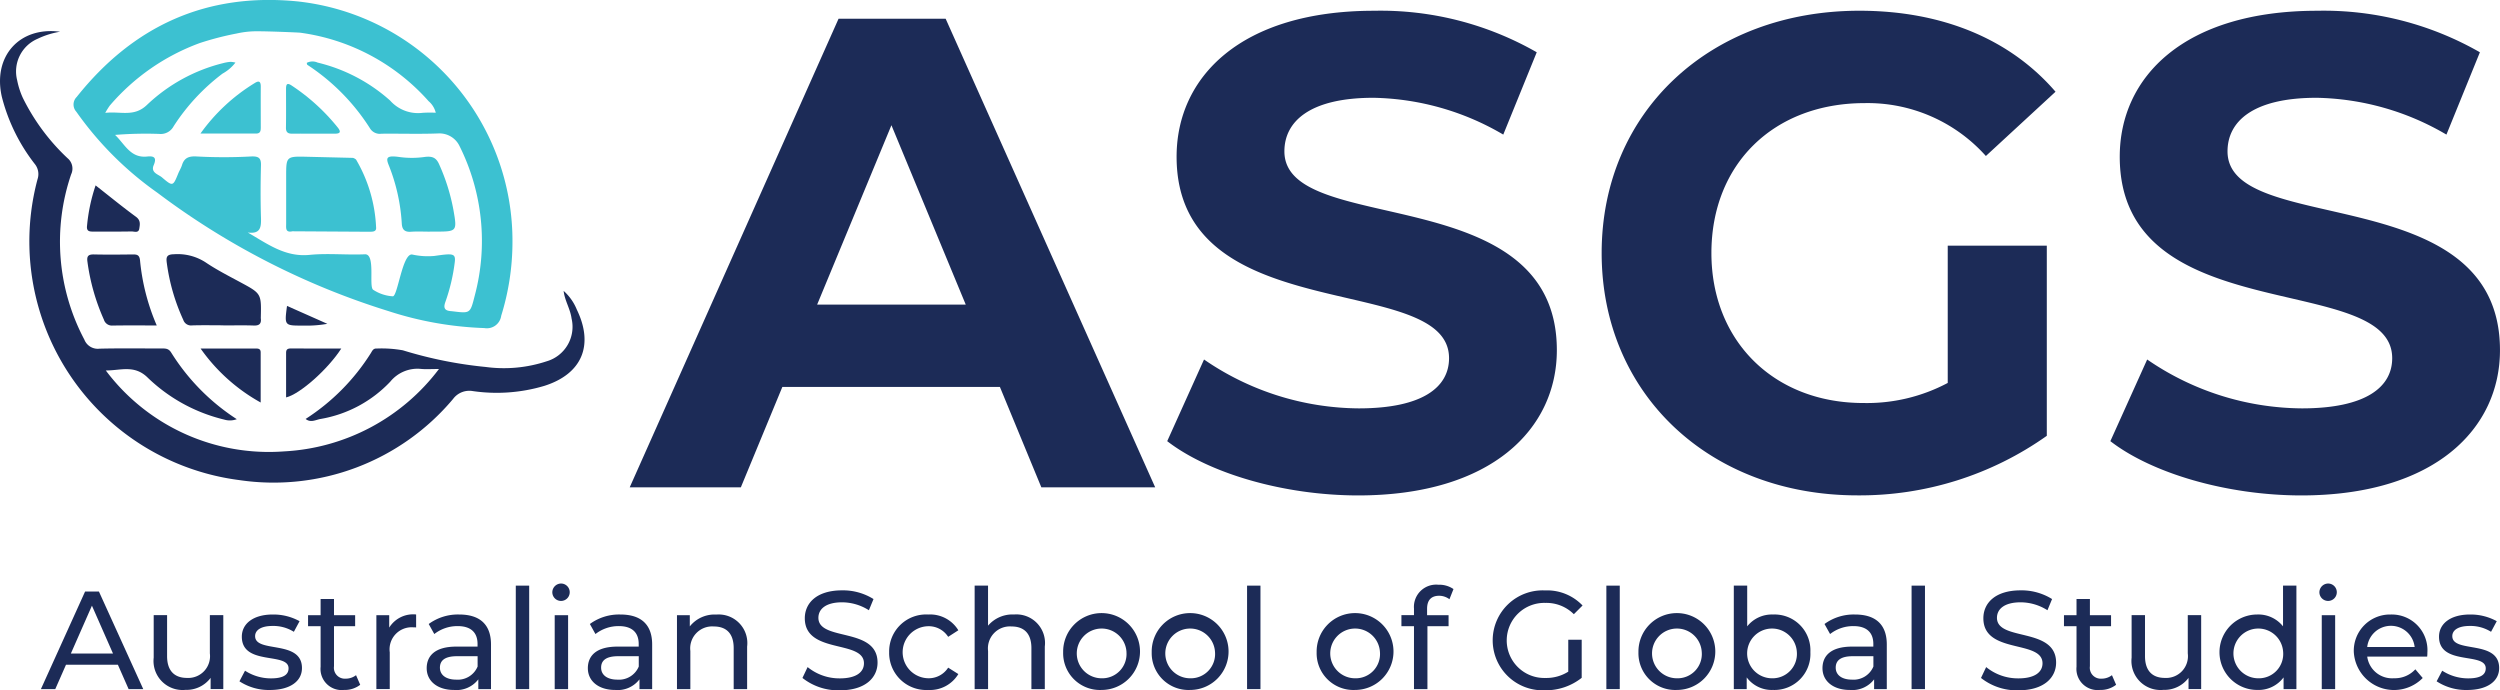 <?xml version="1.0" encoding="UTF-8"?>
<svg xmlns="http://www.w3.org/2000/svg" width="201.017" height="55.5" viewBox="0 0 201.017 55.5">
  <g id="ASGS_Logo_SVG" data-name="ASGS Logo SVG" transform="translate(-23.007 -368.303)">
    <path id="Path_1" data-name="Path 1" d="M293.067,405.065H275.574l-3.338,8.074H263.3l16.793-37.679h8.612l16.848,37.679H296.4Zm-2.746-6.62-5.976-14.425-5.974,14.425Z" transform="translate(-189.661 -5.649)" fill="#1c2b57"></path>
    <path id="Path_2" data-name="Path 2" d="M468.42,407.009l2.96-6.566a22.168,22.168,0,0,0,12.434,3.93c5.167,0,7.267-1.721,7.267-4.037,0-7.05-21.907-2.206-21.907-16.2,0-6.406,5.167-11.734,15.879-11.734a25.255,25.255,0,0,1,13.079,3.338l-2.691,6.62A21.282,21.282,0,0,0,485,379.4c-5.167,0-7.158,1.939-7.158,4.307,0,6.943,21.907,2.153,21.907,15.986,0,6.3-5.221,11.68-15.986,11.68C477.786,411.368,471.758,409.592,468.42,407.009Z" transform="translate(-351.561 -3.234)" fill="#1c2b57"></path>
    <path id="Path_3" data-name="Path 3" d="M662.026,391.292h7.967v15.287a25.994,25.994,0,0,1-15.232,4.789c-11.842,0-20.561-8.127-20.561-19.484s8.719-19.484,20.723-19.484c6.62,0,12.111,2.261,15.771,6.513l-5.6,5.167a12.754,12.754,0,0,0-9.743-4.252c-7.32,0-12.326,4.9-12.326,12.057,0,7.05,5.006,12.057,12.219,12.057a13.848,13.848,0,0,0,6.783-1.614V391.292Z" transform="translate(-482.409 -3.234)" fill="#1c2b57"></path>
    <path id="Path_4" data-name="Path 4" d="M828.33,407.009l2.96-6.566a22.168,22.168,0,0,0,12.434,3.93c5.167,0,7.267-1.721,7.267-4.037,0-7.05-21.907-2.206-21.907-16.2,0-6.406,5.167-11.734,15.879-11.734a25.255,25.255,0,0,1,13.079,3.338l-2.691,6.62a21.282,21.282,0,0,0-10.443-2.96c-5.167,0-7.158,1.939-7.158,4.307,0,6.943,21.907,2.153,21.907,15.986,0,6.3-5.221,11.68-15.986,11.68C837.7,411.368,831.666,409.592,828.33,407.009Z" transform="translate(-635.635 -3.234)" fill="#1c2b57"></path>
    <g id="Group_1" data-name="Group 1" transform="translate(28.92 368.303)">
      <path id="Path_5" data-name="Path 5" d="M86.36,387.915a19.372,19.372,0,0,0-17.287-19.5c-7.318-.723-13.2,1.966-17.752,7.685a.859.859,0,0,0-.027,1.19,26.934,26.934,0,0,0,6.511,6.507,60.866,60.866,0,0,0,18.62,9.532,27.875,27.875,0,0,0,7.674,1.353,1.164,1.164,0,0,0,1.357-.992A20,20,0,0,0,86.36,387.915Zm-3.043,4.2c-.352,1.393-.354,1.393-1.755,1.22l-.169-.017c-.5-.04-.594-.272-.428-.733a14.918,14.918,0,0,0,.754-3.182c.1-.759-.177-.727-1.641-.52a5.8,5.8,0,0,1-1.776-.114c-.794-.133-1.172,3.4-1.568,3.359a3.251,3.251,0,0,1-1.576-.527c-.367-.261.213-2.891-.66-2.851-1.485.067-2.988-.1-4.461.048-1.966.192-3.382-.893-4.962-1.8,1.045.141,1.087-.449,1.064-1.2-.044-1.4-.036-2.8,0-4.208.015-.586-.192-.733-.8-.706a40.78,40.78,0,0,1-4.366,0c-.628-.038-1,.107-1.182.685-.074.24-.211.457-.308.691-.415,1.024-.436,1.051-1.3.31-.291-.251-.933-.375-.668-.992.255-.594.038-.75-.525-.689-1.355.145-1.808-1.011-2.583-1.738a30.534,30.534,0,0,1,3.555-.08,1.179,1.179,0,0,0,1.159-.624,16.489,16.489,0,0,1,3.93-4.227,3.309,3.309,0,0,0,1.035-.885,2.093,2.093,0,0,0-.4-.059,3.337,3.337,0,0,0-.577.1,13.626,13.626,0,0,0-6.132,3.357c-1.043,1.011-2.134.5-3.359.645a5.5,5.5,0,0,1,.367-.588,17.4,17.4,0,0,1,7.238-5.027,23.9,23.9,0,0,1,2.975-.769,7.349,7.349,0,0,1,1.591-.177c1.066,0,3.4.1,3.508.116A16.805,16.805,0,0,1,79.62,376.44a1.759,1.759,0,0,1,.573.929,8.744,8.744,0,0,0-1.056.006,3,3,0,0,1-2.613-.986,13.443,13.443,0,0,0-5.828-3.053,1,1,0,0,0-.877.023c.019.063.019.139.053.16a16.942,16.942,0,0,1,5.038,5.112.921.921,0,0,0,.917.424c1.526-.017,3.051.036,4.574-.023a1.789,1.789,0,0,1,1.684.976A17.069,17.069,0,0,1,83.318,392.112Z" transform="translate(-51.068 -368.303)" fill="#3cc1d1"></path>
      <path id="Path_6" data-name="Path 6" d="M174.212,434.046h.421c1.764,0,1.789,0,1.483-1.738a15.87,15.87,0,0,0-1.153-3.679c-.225-.508-.527-.672-1.178-.582a7.353,7.353,0,0,1-2.029,0c-.984-.137-1.081.044-.862.607a14.916,14.916,0,0,1,1.068,4.732c.023.483.221.708.733.672s1.011-.008,1.517-.008C174.212,434.05,174.212,434.048,174.212,434.046Z" transform="translate(-145.57 -415.424)" fill="#3cc1d1"></path>
      <path id="Path_7" data-name="Path 7" d="M99.5,403.628c1.585,0,3.026,0,4.467,0,.365,0,.386-.24.383-.512,0-1.089-.008-2.181,0-3.27,0-.449-.181-.476-.5-.27A14.867,14.867,0,0,0,99.5,403.628Z" transform="translate(-89.295 -392.889)" fill="#3cc1d1"></path>
      <path id="Path_8" data-name="Path 8" d="M134.394,404.354h1.675c.43,0,.5-.15.228-.491a16.2,16.2,0,0,0-3.694-3.369c-.4-.272-.47-.1-.468.276,0,1.032.011,2.065-.006,3.1-.006.375.164.489.5.485.586-.008,1.174,0,1.759,0A.006.006,0,0,1,134.394,404.354Z" transform="translate(-115.049 -393.606)" fill="#3cc1d1"></path>
      <path id="Path_9" data-name="Path 9" d="M139.419,433.725a11.752,11.752,0,0,0-1.574-5.373c-.051-.131-.289-.2-.289-.2l-.042,0-3.685-.089c-1.641-.04-1.641-.011-1.641,1.6,0,1.262,0,2.524,0,3.786,0,.333-.076.735.5.607q3.11.019,6.218.038C139.154,434.087,139.463,434.1,139.419,433.725Z" transform="translate(-115.092 -415.459)" fill="#3cc1d1"></path>
    </g>
    <g id="Group_2" data-name="Group 2" transform="translate(26.295 415.223)">
      <path id="Path_10" data-name="Path 10" d="M44.8,599.907H40.629l-.864,1.964H38.61l3.555-7.851h1.11l3.567,7.851H45.665Zm-.392-.9-1.694-3.848-1.694,3.848Z" transform="translate(-38.61 -593.379)" fill="#1c2b57"></path>
      <path id="Path_11" data-name="Path 11" d="M87.256,603.06V609h-1.02v-.9a2.419,2.419,0,0,1-2.019.965,2.336,2.336,0,0,1-2.558-2.59v-3.42h1.077v3.3c0,1.167.584,1.749,1.6,1.749a1.75,1.75,0,0,0,1.839-1.974v-3.072h1.077Z" transform="translate(-72.589 -600.515)" fill="#1c2b57"></path>
      <path id="Path_12" data-name="Path 12" d="M114.38,608.171l.449-.853a3.824,3.824,0,0,0,2.086.617c1,0,1.414-.3,1.414-.807,0-1.334-3.757-.179-3.757-2.545,0-1.066.952-1.783,2.478-1.783a4.34,4.34,0,0,1,2.164.537l-.459.853a3.1,3.1,0,0,0-1.715-.47c-.942,0-1.4.348-1.4.818,0,1.4,3.767.257,3.767,2.569,0,1.077-.986,1.762-2.569,1.762A4.309,4.309,0,0,1,114.38,608.171Z" transform="translate(-98.415 -600.309)" fill="#1c2b57"></path>
      <path id="Path_13" data-name="Path 13" d="M144.753,603.786a2.032,2.032,0,0,1-1.3.415,1.7,1.7,0,0,1-1.884-1.863v-3.264H140.56v-.885h1.009v-1.3h1.077v1.3h1.7v.885h-1.7v3.22a.877.877,0,0,0,.931,1,1.355,1.355,0,0,0,.841-.28Z" transform="translate(-119.078 -595.645)" fill="#1c2b57"></path>
      <path id="Path_14" data-name="Path 14" d="M169.826,602.79v1.043a2.027,2.027,0,0,0-.247-.011,1.774,1.774,0,0,0-1.873,2.008v2.96H166.63v-5.944h1.032v1A2.267,2.267,0,0,1,169.826,602.79Z" transform="translate(-139.655 -600.302)" fill="#1c2b57"></path>
      <path id="Path_15" data-name="Path 15" d="M191.009,605.211V608.8h-1.02v-.786a2.207,2.207,0,0,1-1.951.853c-1.346,0-2.2-.719-2.2-1.749,0-.952.617-1.738,2.389-1.738h1.7v-.213c0-.908-.527-1.435-1.593-1.435a3.008,3.008,0,0,0-1.884.638l-.449-.807a3.962,3.962,0,0,1,2.457-.763C190.088,602.8,191.009,603.584,191.009,605.211Zm-1.077,1.772v-.83h-1.66c-1.066,0-1.37.415-1.37.919,0,.594.493.965,1.313.965A1.723,1.723,0,0,0,189.932,606.983Z" transform="translate(-154.817 -600.309)" fill="#1c2b57"></path>
      <path id="Path_16" data-name="Path 16" d="M219.83,591.78h1.077V600.1H219.83Z" transform="translate(-181.645 -591.611)" fill="#1c2b57"></path>
      <path id="Path_17" data-name="Path 17" d="M233.77,591.686a.709.709,0,0,1,.729-.706.7.7,0,1,1-.729.706Zm.192,1.839h1.077v5.944h-1.077Z" transform="translate(-192.648 -590.98)" fill="#1c2b57"></path>
      <path id="Path_18" data-name="Path 18" d="M252.509,605.211V608.8h-1.02v-.786a2.207,2.207,0,0,1-1.951.853c-1.346,0-2.2-.719-2.2-1.749,0-.952.617-1.738,2.389-1.738h1.7v-.213c0-.908-.527-1.435-1.593-1.435a3.008,3.008,0,0,0-1.884.638l-.449-.807a3.962,3.962,0,0,1,2.457-.763C251.59,602.8,252.509,603.584,252.509,605.211Zm-1.077,1.772v-.83h-1.66c-1.066,0-1.367.415-1.367.919,0,.594.493.965,1.313.965A1.72,1.72,0,0,0,251.432,606.983Z" transform="translate(-203.359 -600.309)" fill="#1c2b57"></path>
      <path id="Path_19" data-name="Path 19" d="M286.981,605.379v3.42H285.9v-3.3c0-1.167-.584-1.738-1.6-1.738a1.765,1.765,0,0,0-1.884,1.974V608.8H281.34v-5.944h1.032v.9a2.547,2.547,0,0,1,2.143-.952A2.3,2.3,0,0,1,286.981,605.379Z" transform="translate(-230.195 -600.309)" fill="#1c2b57"></path>
      <path id="Path_20" data-name="Path 20" d="M329.22,600.624l.415-.874a4.045,4.045,0,0,0,2.59.908c1.357,0,1.941-.527,1.941-1.212,0-1.917-4.756-.706-4.756-3.622,0-1.212.942-2.244,3-2.244a4.624,4.624,0,0,1,2.524.7l-.371.9a4.047,4.047,0,0,0-2.153-.638c-1.334,0-1.907.56-1.907,1.245,0,1.917,4.756.719,4.756,3.6,0,1.2-.965,2.231-3.038,2.231A4.644,4.644,0,0,1,329.22,600.624Z" transform="translate(-267.986 -593.032)" fill="#1c2b57"></path>
      <path id="Path_21" data-name="Path 21" d="M362.31,605.828a2.97,2.97,0,0,1,3.14-3.028,2.653,2.653,0,0,1,2.423,1.268l-.818.527a1.853,1.853,0,0,0-1.614-.853,2.092,2.092,0,0,0,0,4.183,1.851,1.851,0,0,0,1.614-.853l.818.516a2.661,2.661,0,0,1-2.423,1.279A2.979,2.979,0,0,1,362.31,605.828Z" transform="translate(-294.104 -600.309)" fill="#1c2b57"></path>
      <path id="Path_22" data-name="Path 22" d="M400.571,596.681v3.42h-1.077v-3.3c0-1.167-.584-1.738-1.6-1.738a1.766,1.766,0,0,0-1.884,1.974V600.1H394.93V591.78h1.077V595a2.58,2.58,0,0,1,2.1-.9A2.3,2.3,0,0,1,400.571,596.681Z" transform="translate(-319.85 -591.611)" fill="#1c2b57"></path>
      <path id="Path_23" data-name="Path 23" d="M428.71,605.828a3.09,3.09,0,1,1,3.1,3.038A2.958,2.958,0,0,1,428.71,605.828Zm5.093,0a2,2,0,1,0-2,2.1A1.95,1.95,0,0,0,433.8,605.828Z" transform="translate(-346.513 -600.309)" fill="#1c2b57"></path>
      <path id="Path_24" data-name="Path 24" d="M462.5,605.828a3.09,3.09,0,1,1,3.1,3.038A2.958,2.958,0,0,1,462.5,605.828Zm5.091,0a2,2,0,1,0-2,2.1A1.95,1.95,0,0,0,467.591,605.828Z" transform="translate(-373.183 -600.309)" fill="#1c2b57"></path>
      <path id="Path_25" data-name="Path 25" d="M498.89,591.78h1.077V600.1H498.89Z" transform="translate(-401.905 -591.611)" fill="#1c2b57"></path>
      <path id="Path_26" data-name="Path 26" d="M525.44,605.828a3.09,3.09,0,1,1,3.1,3.038A2.958,2.958,0,0,1,525.44,605.828Zm5.091,0a2,2,0,1,0-2,2.1A1.95,1.95,0,0,0,530.531,605.828Z" transform="translate(-422.861 -600.309)" fill="#1c2b57"></path>
      <path id="Path_27" data-name="Path 27" d="M559.853,593.388v.516h1.728v.885h-1.7v5.059H558.8v-5.059H557.79V593.9H558.8v-.527a1.787,1.787,0,0,1,1.964-1.917,2.009,2.009,0,0,1,1.212.348l-.325.818a1.391,1.391,0,0,0-.83-.28C560.177,592.345,559.853,592.705,559.853,593.388Z" transform="translate(-448.394 -591.359)" fill="#1c2b57"></path>
      <path id="Path_28" data-name="Path 28" d="M598.727,597.568H599.8v3.062a4.642,4.642,0,0,1-2.971,1,4.018,4.018,0,1,1,.023-8.028,3.936,3.936,0,0,1,3.017,1.212l-.7.7a3.114,3.114,0,0,0-2.278-.908,3.019,3.019,0,1,0-.01,6.035,3.312,3.312,0,0,0,1.839-.506v-2.56Z" transform="translate(-475.909 -593.048)" fill="#1c2b57"></path>
      <path id="Path_29" data-name="Path 29" d="M636,591.78h1.077V600.1H636Z" transform="translate(-510.125 -591.611)" fill="#1c2b57"></path>
      <path id="Path_30" data-name="Path 30" d="M648.24,605.828a3.09,3.09,0,1,1,3.1,3.038A2.958,2.958,0,0,1,648.24,605.828Zm5.091,0a2,2,0,1,0-2,2.1A1.95,1.95,0,0,0,653.331,605.828Z" transform="translate(-519.786 -600.309)" fill="#1c2b57"></path>
      <path id="Path_31" data-name="Path 31" d="M690.787,597.13a2.893,2.893,0,0,1-3,3.038,2.514,2.514,0,0,1-2.12-1.009v.942H684.63V591.78h1.077v3.274a2.529,2.529,0,0,1,2.075-.952A2.882,2.882,0,0,1,690.787,597.13Zm-1.087,0a2,2,0,1,0-2.008,2.1A1.958,1.958,0,0,0,689.7,597.13Z" transform="translate(-548.508 -591.611)" fill="#1c2b57"></path>
      <path id="Path_32" data-name="Path 32" d="M723.649,605.211V608.8h-1.02v-.786a2.207,2.207,0,0,1-1.951.853c-1.346,0-2.2-.719-2.2-1.749,0-.952.617-1.738,2.389-1.738h1.7v-.213c0-.908-.527-1.435-1.593-1.435a3.008,3.008,0,0,0-1.884.638l-.449-.807a3.962,3.962,0,0,1,2.457-.763C722.728,602.8,723.649,603.584,723.649,605.211Zm-1.077,1.772v-.83h-1.66c-1.066,0-1.37.415-1.37.919,0,.594.493.965,1.313.965A1.725,1.725,0,0,0,722.572,606.983Z" transform="translate(-575.226 -600.309)" fill="#1c2b57"></path>
      <path id="Path_33" data-name="Path 33" d="M752.47,591.78h1.077V600.1H752.47Z" transform="translate(-602.054 -591.611)" fill="#1c2b57"></path>
      <path id="Path_34" data-name="Path 34" d="M778.96,600.624l.415-.874a4.045,4.045,0,0,0,2.59.908c1.357,0,1.941-.527,1.941-1.212,0-1.917-4.756-.706-4.756-3.622,0-1.212.942-2.244,3-2.244a4.624,4.624,0,0,1,2.524.7l-.371.9a4.047,4.047,0,0,0-2.153-.638c-1.334,0-1.907.56-1.907,1.245,0,1.917,4.756.719,4.756,3.6,0,1.2-.965,2.231-3.038,2.231A4.644,4.644,0,0,1,778.96,600.624Z" transform="translate(-622.962 -593.032)" fill="#1c2b57"></path>
      <path id="Path_35" data-name="Path 35" d="M814.813,603.786a2.031,2.031,0,0,1-1.3.415,1.7,1.7,0,0,1-1.884-1.863v-3.264H810.62v-.885h1.009v-1.3h1.077v1.3h1.7v.885h-1.7v3.22a.877.877,0,0,0,.931,1,1.355,1.355,0,0,0,.841-.28Z" transform="translate(-647.951 -595.645)" fill="#1c2b57"></path>
      <path id="Path_36" data-name="Path 36" d="M842.016,603.06V609H841v-.9a2.419,2.419,0,0,1-2.019.965,2.336,2.336,0,0,1-2.558-2.59v-3.42H837.5v3.3c0,1.167.584,1.749,1.6,1.749a1.75,1.75,0,0,0,1.839-1.974v-3.072h1.077Z" transform="translate(-668.315 -600.515)" fill="#1c2b57"></path>
      <path id="Path_37" data-name="Path 37" d="M876.257,591.78V600.1h-1.032v-.942a2.514,2.514,0,0,1-2.12,1.009,3.033,3.033,0,0,1,0-6.066,2.535,2.535,0,0,1,2.076.952V591.78Zm-1.066,5.35a2,2,0,1,0-2,2.1A1.956,1.956,0,0,0,875.191,597.13Z" transform="translate(-694.898 -591.611)" fill="#1c2b57"></path>
      <path id="Path_38" data-name="Path 38" d="M908.09,591.686a.709.709,0,0,1,.729-.706.7.7,0,1,1-.729.706Zm.19,1.839h1.077v5.944H908.28Z" transform="translate(-724.883 -590.98)" fill="#1c2b57"></path>
      <path id="Path_39" data-name="Path 39" d="M927.12,606.186H922.3a2.013,2.013,0,0,0,2.153,1.738,2.216,2.216,0,0,0,1.715-.719l.594.7a3.239,3.239,0,0,1-5.54-2.073A2.911,2.911,0,0,1,924.2,602.8a2.866,2.866,0,0,1,2.937,3.062A2.533,2.533,0,0,1,927.12,606.186Zm-4.821-.773h3.814a1.919,1.919,0,0,0-3.814,0Z" transform="translate(-735.247 -600.309)" fill="#1c2b57"></path>
      <path id="Path_40" data-name="Path 40" d="M952.83,608.171l.449-.853a3.83,3.83,0,0,0,2.086.617c1,0,1.414-.3,1.414-.807,0-1.334-3.757-.179-3.757-2.545,0-1.066.952-1.783,2.478-1.783a4.34,4.34,0,0,1,2.164.537l-.459.853a3.1,3.1,0,0,0-1.715-.47c-.942,0-1.4.348-1.4.818,0,1.4,3.767.257,3.767,2.569,0,1.077-.986,1.762-2.569,1.762A4.309,4.309,0,0,1,952.83,608.171Z" transform="translate(-760.196 -600.309)" fill="#1c2b57"></path>
    </g>
    <g id="Group_3" data-name="Group 3" transform="translate(23.007 370.807)">
      <path id="Path_41" data-name="Path 41" d="M68.327,401.073c.084.778.535,1.439.638,2.221a2.889,2.889,0,0,1-2,3.439,10.955,10.955,0,0,1-4.9.457,33.72,33.72,0,0,1-6.667-1.34,9.685,9.685,0,0,0-2.086-.143c-.308-.023-.377.2-.491.377a17.132,17.132,0,0,1-5.24,5.285c.413.335.828.061,1.209,0a10.019,10.019,0,0,0,5.6-3,2.819,2.819,0,0,1,2.476-1.022c.4.038.811.006,1.437.006a16.687,16.687,0,0,1-12.461,6.625,16.389,16.389,0,0,1-14.33-6.509c1.159.019,2.3-.493,3.382.59a13.341,13.341,0,0,0,6.13,3.359,1.582,1.582,0,0,0,1.022-.03,17.241,17.241,0,0,1-5.272-5.352c-.209-.341-.466-.335-.78-.333-1.658,0-3.314-.025-4.971.015a1.161,1.161,0,0,1-1.235-.731A16.789,16.789,0,0,1,28.728,391.7a1.082,1.082,0,0,0-.293-1.3,16.879,16.879,0,0,1-3.588-4.838,6.32,6.32,0,0,1-.461-1.433,2.854,2.854,0,0,1,1.644-3.327,6.627,6.627,0,0,1,1.81-.567c-3.281-.438-5.43,1.993-4.684,5.236a14.637,14.637,0,0,0,2.644,5.392,1.291,1.291,0,0,1,.225,1.231,19.348,19.348,0,0,0,16.218,24.191,18.838,18.838,0,0,0,17.2-6.53,1.621,1.621,0,0,1,1.58-.626,13.356,13.356,0,0,0,5.75-.419c3.036-.961,4-3.27,2.615-6.13A4.042,4.042,0,0,0,68.327,401.073Z" transform="translate(-23.007 -380.187)" fill="#1c2b57"></path>
      <path id="Path_42" data-name="Path 42" d="M91.119,471.046c.813,0,1.629-.021,2.442.008.449.017.622-.15.569-.582a.564.564,0,0,1,0-.084c.044-1.915.038-1.907-1.675-2.83-.938-.506-1.892-.992-2.771-1.587a4.128,4.128,0,0,0-2.539-.649c-.582.011-.643.225-.575.7a15.935,15.935,0,0,0,1.325,4.577.652.652,0,0,0,.7.445c.841-.027,1.684-.008,2.526-.008C91.119,471.042,91.119,471.044,91.119,471.046Z" transform="translate(-73.158 -447.383)" fill="#1c2b57"></path>
      <path id="Path_43" data-name="Path 43" d="M61.887,471.1a17.306,17.306,0,0,1-1.344-5.232c-.044-.436-.24-.483-.588-.478-1.037.013-2.075.023-3.112,0-.451-.011-.594.131-.529.579a16.776,16.776,0,0,0,1.323,4.661.668.668,0,0,0,.687.478C59.47,471.088,60.617,471.1,61.887,471.1Z" transform="translate(-49.284 -447.435)" fill="#1c2b57"></path>
      <path id="Path_44" data-name="Path 44" d="M99.55,501.3a14.485,14.485,0,0,0,4.832,4.341c0-1.435,0-2.731,0-4.027,0-.282-.173-.314-.383-.314Z" transform="translate(-83.422 -475.781)" fill="#1c2b57"></path>
      <path id="Path_45" data-name="Path 45" d="M136.616,501.276c-1.395,0-2.731.011-4.069-.006-.4,0-.369.234-.369.491,0,1.146,0,2.295,0,3.447C133.27,504.955,135.528,502.964,136.616,501.276Z" transform="translate(-109.174 -475.757)" fill="#1c2b57"></path>
      <path id="Path_46" data-name="Path 46" d="M56.889,439.05A14.138,14.138,0,0,0,56.2,442.3c-.059.483.244.466.569.464,1.005,0,2.01.008,3.015-.011.215,0,.558.15.617-.221.053-.339.126-.67-.268-.959C59.057,440.786,58.023,439.937,56.889,439.05Z" transform="translate(-49.202 -426.647)" fill="#1c2b57"></path>
      <path id="Path_47" data-name="Path 47" d="M132.158,485.04c-.211,1.587-.211,1.587,1.279,1.582a9.535,9.535,0,0,0,1.962-.141C134.326,486,133.251,485.527,132.158,485.04Z" transform="translate(-109.08 -462.947)" fill="#1c2b57"></path>
    </g>
  </g>
</svg>
